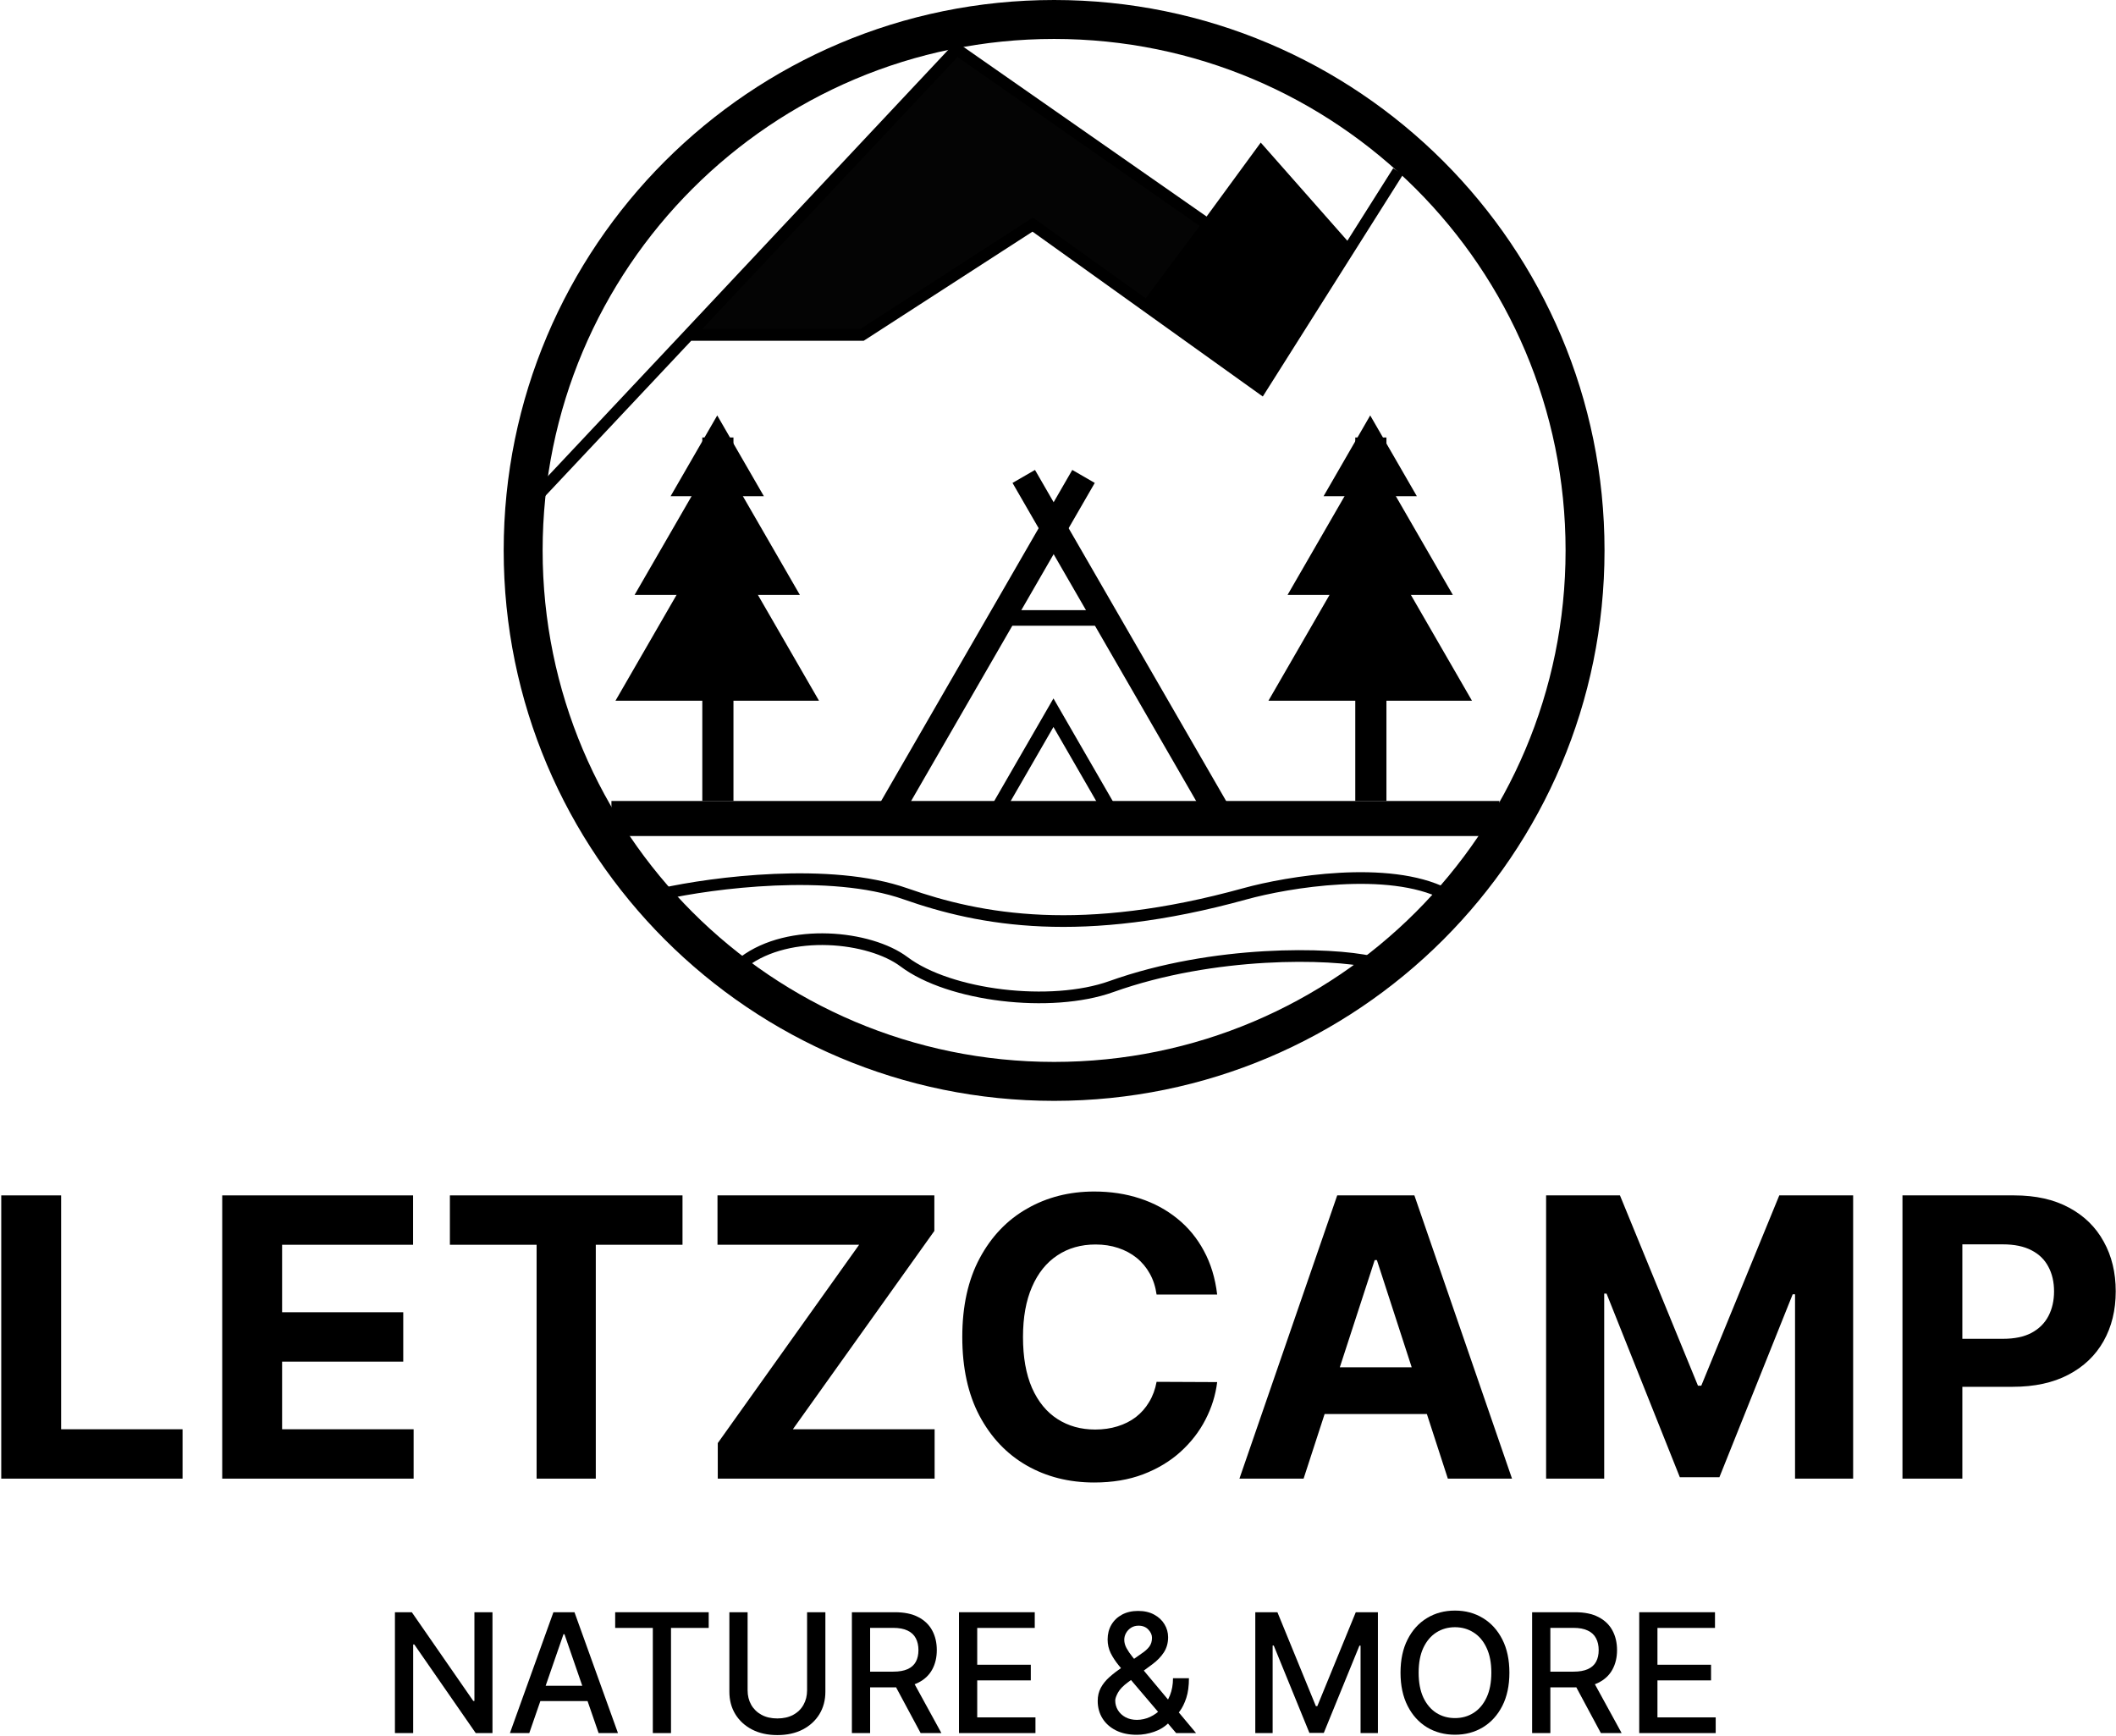 <svg width="1630" height="1337" viewBox="0 0 1630 1337" fill="none" xmlns="http://www.w3.org/2000/svg">
<path d="M0.963 1139V920.818H47.092V1100.97H140.629V1139H0.963Z" fill="black"/>
<path d="M171.178 1139V920.818H318.195V958.851H217.307V1010.84H310.631V1048.87H217.307V1100.97H318.621V1139H171.178Z" fill="black"/>
<path d="M346.56 958.851V920.818H525.75V958.851H458.953V1139H413.356V958.851H346.56Z" fill="black"/>
<path d="M552.916 1139V1111.62L661.794 958.851H552.703V920.818H719.749V948.197L610.764 1100.97H719.962V1139H552.916Z" fill="black"/>
<path d="M937.611 997.203H890.949C890.097 991.166 888.356 985.804 885.729 981.116C883.101 976.358 879.727 972.31 875.608 968.972C871.489 965.633 866.73 963.077 861.332 961.301C856.006 959.526 850.217 958.638 843.967 958.638C832.675 958.638 822.838 961.443 814.457 967.054C806.077 972.594 799.578 980.69 794.962 991.344C790.345 1001.93 788.037 1014.78 788.037 1029.91C788.037 1045.46 790.345 1058.53 794.962 1069.11C799.649 1079.7 806.183 1087.69 814.564 1093.08C822.945 1098.48 832.639 1101.18 843.648 1101.18C849.827 1101.18 855.544 1100.36 860.8 1098.73C866.126 1097.1 870.849 1094.72 874.969 1091.59C879.088 1088.4 882.497 1084.53 885.196 1079.98C887.966 1075.43 889.883 1070.25 890.949 1064.43L937.611 1064.64C936.403 1074.65 933.385 1084.31 928.555 1093.62C923.797 1102.85 917.369 1111.12 909.273 1118.44C901.247 1125.68 891.659 1131.44 880.508 1135.7C869.429 1139.89 856.893 1141.98 842.902 1141.98C823.442 1141.98 806.041 1137.58 790.7 1128.77C775.43 1119.97 763.356 1107.22 754.479 1090.53C745.672 1073.84 741.268 1053.63 741.268 1029.91C741.268 1006.12 745.743 985.875 754.692 969.185C763.641 952.494 775.785 939.781 791.126 931.045C806.467 922.239 823.726 917.835 842.902 917.835C855.544 917.835 867.263 919.611 878.058 923.162C888.925 926.713 898.548 931.898 906.929 938.716C915.31 945.463 922.128 953.737 927.383 963.538C932.71 973.339 936.119 984.561 937.611 997.203Z" fill="black"/>
<path d="M1004.19 1139H954.763L1030.08 920.818H1089.53L1164.74 1139H1115.31L1060.66 970.676H1058.95L1004.19 1139ZM1001.11 1053.24H1117.87V1089.25H1001.11V1053.24Z" fill="black"/>
<path d="M1191 920.818H1247.89L1307.98 1067.41H1310.53L1370.62 920.818H1427.51V1139H1382.76V996.99H1380.95L1324.49 1137.93H1294.02L1237.56 996.457H1235.75V1139H1191V920.818Z" fill="black"/>
<path d="M1465.51 1139V920.818H1551.59C1568.14 920.818 1582.24 923.979 1593.89 930.3C1605.54 936.55 1614.41 945.25 1620.52 956.401C1626.7 967.48 1629.79 980.264 1629.79 994.753C1629.79 1009.24 1626.66 1022.03 1620.41 1033.11C1614.16 1044.18 1605.11 1052.81 1593.25 1058.99C1581.46 1065.17 1567.18 1068.26 1550.42 1068.26H1495.56V1031.29H1542.96C1551.84 1031.29 1559.16 1029.77 1564.91 1026.71C1570.73 1023.59 1575.07 1019.29 1577.91 1013.82C1580.82 1008.28 1582.28 1001.93 1582.28 994.753C1582.28 987.508 1580.82 981.187 1577.91 975.79C1575.07 970.321 1570.73 966.095 1564.91 963.112C1559.09 960.058 1551.7 958.531 1542.75 958.531H1511.64V1139H1465.51Z" fill="black"/>
<path d="M379.364 1241.91V1335H366.454L319.136 1266.73H318.273V1335H304.227V1241.91H317.227L364.591 1310.27H365.454V1241.91H379.364Z" fill="black"/>
<path d="M407.716 1335H392.807L426.307 1241.91H442.534L476.034 1335H461.125L434.807 1258.82H434.079L407.716 1335ZM410.216 1298.55H458.579V1310.36H410.216V1298.55Z" fill="black"/>
<path d="M473.886 1254V1241.91H545.932V1254H516.886V1335H502.886V1254H473.886Z" fill="black"/>
<path d="M621.716 1241.91H635.807V1303.14C635.807 1309.65 634.276 1315.42 631.216 1320.45C628.155 1325.45 623.852 1329.39 618.307 1332.27C612.761 1335.12 606.261 1336.55 598.807 1336.55C591.382 1336.55 584.898 1335.12 579.352 1332.27C573.807 1329.39 569.504 1325.45 566.443 1320.45C563.382 1315.42 561.852 1309.65 561.852 1303.14V1241.91H575.898V1302C575.898 1306.21 576.822 1309.95 578.67 1313.23C580.549 1316.5 583.201 1319.08 586.625 1320.95C590.049 1322.8 594.11 1323.73 598.807 1323.73C603.534 1323.73 607.61 1322.8 611.034 1320.95C614.489 1319.08 617.125 1316.5 618.943 1313.23C620.792 1309.95 621.716 1306.21 621.716 1302V1241.91Z" fill="black"/>
<path d="M656.227 1335V1241.91H689.409C696.621 1241.91 702.606 1243.15 707.364 1245.64C712.151 1248.12 715.727 1251.56 718.091 1255.95C720.454 1260.32 721.636 1265.36 721.636 1271.09C721.636 1276.79 720.439 1281.8 718.045 1286.14C715.682 1290.44 712.106 1293.79 707.318 1296.18C702.561 1298.58 696.576 1299.77 689.364 1299.77H664.227V1287.68H688.091C692.636 1287.68 696.333 1287.03 699.182 1285.73C702.061 1284.42 704.167 1282.53 705.5 1280.05C706.833 1277.56 707.5 1274.58 707.5 1271.09C707.5 1267.58 706.818 1264.53 705.454 1261.95C704.121 1259.38 702.015 1257.41 699.136 1256.05C696.288 1254.65 692.545 1253.95 687.909 1253.95H670.273V1335H656.227ZM702.182 1293L725.182 1335H709.182L686.636 1293H702.182Z" fill="black"/>
<path d="M738.727 1335V1241.91H797.091V1254H752.773V1282.36H794.045V1294.41H752.773V1322.91H797.636V1335H738.727Z" fill="black"/>
<path d="M875.727 1336.32C869.485 1336.32 864.106 1335.18 859.591 1332.91C855.106 1330.64 851.651 1327.55 849.227 1323.64C846.803 1319.7 845.591 1315.24 845.591 1310.27C845.591 1306.48 846.379 1303.12 847.954 1300.18C849.53 1297.21 851.727 1294.47 854.545 1291.95C857.364 1289.44 860.621 1286.91 864.318 1284.36L879.318 1273.77C881.864 1272.11 883.848 1270.35 885.273 1268.5C886.697 1266.62 887.409 1264.3 887.409 1261.55C887.409 1259.36 886.47 1257.27 884.591 1255.27C882.712 1253.27 880.197 1252.27 877.045 1252.27C874.864 1252.27 872.939 1252.8 871.273 1253.86C869.636 1254.92 868.348 1256.29 867.409 1257.95C866.5 1259.59 866.045 1261.32 866.045 1263.14C866.045 1265.26 866.621 1267.39 867.773 1269.55C868.954 1271.7 870.47 1273.92 872.318 1276.23C874.167 1278.5 876.106 1280.86 878.136 1283.32L921.364 1335H906L870.227 1292.95C867.227 1289.41 864.439 1286.08 861.864 1282.95C859.288 1279.8 857.197 1276.62 855.591 1273.41C854.015 1270.17 853.227 1266.67 853.227 1262.91C853.227 1258.64 854.197 1254.85 856.136 1251.55C858.106 1248.21 860.848 1245.61 864.364 1243.73C867.879 1241.85 872 1240.91 876.727 1240.91C881.515 1240.91 885.621 1241.85 889.045 1243.73C892.5 1245.58 895.151 1248.05 897 1251.14C898.879 1254.2 899.818 1257.55 899.818 1261.18C899.818 1265.61 898.712 1269.52 896.5 1272.91C894.318 1276.27 891.303 1279.36 887.454 1282.18L868.773 1295.95C865.136 1298.62 862.606 1301.26 861.182 1303.86C859.788 1306.44 859.091 1308.45 859.091 1309.91C859.091 1312.58 859.773 1315.05 861.136 1317.32C862.53 1319.59 864.47 1321.41 866.954 1322.77C869.47 1324.14 872.409 1324.82 875.773 1324.82C879.227 1324.82 882.591 1324.08 885.864 1322.59C889.167 1321.08 892.151 1318.91 894.818 1316.09C897.515 1313.27 899.651 1309.89 901.227 1305.95C902.803 1302.02 903.591 1297.61 903.591 1292.73H915.864C915.864 1298.73 915.182 1303.8 913.818 1307.95C912.454 1312.08 910.803 1315.44 908.864 1318.05C906.954 1320.62 905.151 1322.64 903.454 1324.09C902.909 1324.58 902.394 1325.06 901.909 1325.55C901.424 1326.03 900.909 1326.52 900.364 1327C897.212 1330.18 893.394 1332.53 888.909 1334.05C884.454 1335.56 880.061 1336.32 875.727 1336.32Z" fill="black"/>
<path d="M966.977 1241.91H984.023L1013.66 1314.27H1014.75L1044.39 1241.91H1061.43V1335H1048.07V1267.64H1047.2L1019.75 1334.86H1008.66L981.204 1267.59H980.341V1335H966.977V1241.91Z" fill="black"/>
<path d="M1162.72 1288.45C1162.72 1298.39 1160.9 1306.94 1157.26 1314.09C1153.62 1321.21 1148.64 1326.7 1142.31 1330.55C1136 1334.36 1128.84 1336.27 1120.81 1336.27C1112.75 1336.27 1105.55 1334.36 1099.22 1330.55C1092.91 1326.7 1087.94 1321.2 1084.31 1314.05C1080.67 1306.89 1078.85 1298.36 1078.85 1288.45C1078.85 1278.52 1080.67 1269.98 1084.31 1262.86C1087.94 1255.71 1092.91 1250.23 1099.22 1246.41C1105.55 1242.56 1112.75 1240.64 1120.81 1240.64C1128.84 1240.64 1136 1242.56 1142.31 1246.41C1148.64 1250.23 1153.62 1255.71 1157.26 1262.86C1160.9 1269.98 1162.72 1278.52 1162.72 1288.45ZM1148.81 1288.45C1148.81 1280.88 1147.58 1274.5 1145.12 1269.32C1142.7 1264.11 1139.37 1260.17 1135.12 1257.5C1130.91 1254.8 1126.14 1253.45 1120.81 1253.45C1115.44 1253.45 1110.66 1254.8 1106.44 1257.5C1102.23 1260.17 1098.9 1264.11 1096.44 1269.32C1094.02 1274.5 1092.81 1280.88 1092.81 1288.45C1092.81 1296.03 1094.02 1302.42 1096.44 1307.64C1098.9 1312.82 1102.23 1316.76 1106.44 1319.45C1110.66 1322.12 1115.44 1323.45 1120.81 1323.45C1126.14 1323.45 1130.91 1322.12 1135.12 1319.45C1139.37 1316.76 1142.7 1312.82 1145.12 1307.64C1147.58 1302.42 1148.81 1296.03 1148.81 1288.45Z" fill="black"/>
<path d="M1180.23 1335V1241.91H1213.41C1220.62 1241.91 1226.61 1243.15 1231.36 1245.64C1236.15 1248.12 1239.73 1251.56 1242.09 1255.95C1244.45 1260.32 1245.64 1265.36 1245.64 1271.09C1245.64 1276.79 1244.44 1281.8 1242.05 1286.14C1239.68 1290.44 1236.11 1293.79 1231.32 1296.18C1226.56 1298.58 1220.58 1299.77 1213.36 1299.77H1188.23V1287.68H1212.09C1216.64 1287.68 1220.33 1287.03 1223.18 1285.73C1226.06 1284.42 1228.17 1282.53 1229.5 1280.05C1230.83 1277.56 1231.5 1274.58 1231.5 1271.09C1231.5 1267.58 1230.82 1264.53 1229.45 1261.95C1228.12 1259.38 1226.02 1257.41 1223.14 1256.05C1220.29 1254.65 1216.55 1253.95 1211.91 1253.95H1194.27V1335H1180.23ZM1226.18 1293L1249.18 1335H1233.18L1210.64 1293H1226.18Z" fill="black"/>
<path d="M1262.73 1335V1241.91H1321.09V1254H1276.77V1282.36H1318.05V1294.41H1276.77V1322.91H1321.64V1335H1262.73Z" fill="black"/>
<path fill-rule="evenodd" clip-rule="evenodd" d="M812 818C1029.6 818 1206 641.6 1206 424C1206 206.4 1029.6 30 812 30C594.4 30 418 206.4 418 424C418 641.6 594.4 818 812 818ZM812 848C1046.17 848 1236 658.169 1236 424C1236 189.831 1046.17 0 812 0C577.831 0 388 189.831 388 424C388 658.169 577.831 848 812 848Z" fill="black"/>
<path d="M826 362L843.321 372L693.321 631.808L676 621.808L826 362Z" fill="black"/>
<path d="M797.28 362L779.959 372L929.959 631.808L947.28 621.808L797.28 362Z" fill="black"/>
<path d="M772 470H852V482H772V470Z" fill="black"/>
<path d="M471 617H1155V644H471V617Z" fill="black"/>
<path fill-rule="evenodd" clip-rule="evenodd" d="M1032.34 681.306C1003.79 682.89 976.511 688.329 960.199 692.837C833.767 727.781 754.827 713.434 696.007 692.745C667.816 682.83 631.288 680.679 596.755 682.158C562.308 683.634 530.321 688.696 511.478 692.892L509.522 684.108C528.846 679.804 561.359 674.666 596.37 673.167C631.295 671.671 669.184 673.77 698.993 684.255C756.173 704.366 833.233 718.591 957.801 684.163C974.655 679.504 1002.57 673.944 1031.84 672.319C1060.95 670.704 1092.14 672.936 1115.03 684.482L1110.97 692.518C1090.26 682.064 1061.03 679.713 1032.34 681.306Z" fill="black"/>
<path fill-rule="evenodd" clip-rule="evenodd" d="M637.774 728.034C660.382 728.826 681.496 735.276 693.751 744.493C712.167 758.344 741.325 767.425 771.394 771.03C801.52 774.641 833.401 772.857 857.515 764.238C896.709 750.228 938.614 743.776 974.565 741.7C1010.59 739.62 1040.27 741.951 1055.01 745.286L1056.99 736.508C1041.13 732.918 1010.52 730.608 974.046 732.715C937.498 734.825 894.701 741.388 854.485 755.763C832.103 763.763 801.73 765.602 772.466 762.094C743.146 758.579 715.779 749.799 699.16 737.3C684.96 726.62 661.846 719.872 638.09 719.039C614.292 718.205 588.894 723.273 570.29 737.304L575.71 744.489C592.106 732.123 615.208 727.243 637.774 728.034Z" fill="black"/>
<path d="M541 337H565V617H541V337Z" fill="black"/>
<path d="M552.5 320L588.44 382.25H516.56L552.5 320Z" fill="black"/>
<path d="M552.5 348L616.153 458.25H488.847L552.5 348Z" fill="black"/>
<path d="M552.5 404L630.875 539.75H474.125L552.5 404Z" fill="black"/>
<path d="M1044 337H1068V617H1044V337Z" fill="black"/>
<path d="M1055.5 320L1091.44 382.25H1019.56L1055.5 320Z" fill="black"/>
<path d="M1055.5 348L1119.15 458.25H991.847L1055.5 348Z" fill="black"/>
<path d="M1055.5 404L1133.88 539.75H977.125L1055.5 404Z" fill="black"/>
<path fill-rule="evenodd" clip-rule="evenodd" d="M811.5 538L866.493 633.25H756.507L811.5 538ZM811.5 560L775.56 622.25H847.44L811.5 560Z" fill="black"/>
<path d="M883.5 236L971.5 299L1038.5 192.943L971.5 117L930.5 173L883.5 236Z" fill="#1F1F1F"/>
<path d="M664 258L795.5 173L883.5 236L930.5 173L737 38L530.5 258H664Z" fill="#040404"/>
<path d="M883.5 236L971.5 299L1038.5 192.943L971.5 117L930.5 173L883.5 236Z" fill="black"/>
<path d="M664 258L795.5 173L883.5 236L930.5 173L737 38L530.5 258H664Z" fill="#040404"/>
<path fill-rule="evenodd" clip-rule="evenodd" d="M736.383 32.082L929.467 166.793L971.174 109.828L1037.9 185.464L1073.2 129.597L1080.8 134.403L972.758 305.435L795.371 178.442L665.328 262.5H532.446L408.279 394.582L401.721 388.418L527.219 254.92L527.221 254.918L736.383 32.082ZM540.896 253.5H662.672L795.629 167.558L882.532 229.772L924.115 174.033L737.617 43.918L540.896 253.5ZM889.851 235.012L970.242 292.565L1032.89 193.391L971.826 124.172L934.131 175.658L934.119 175.675L889.851 235.012Z" fill="black"/>
</svg>
